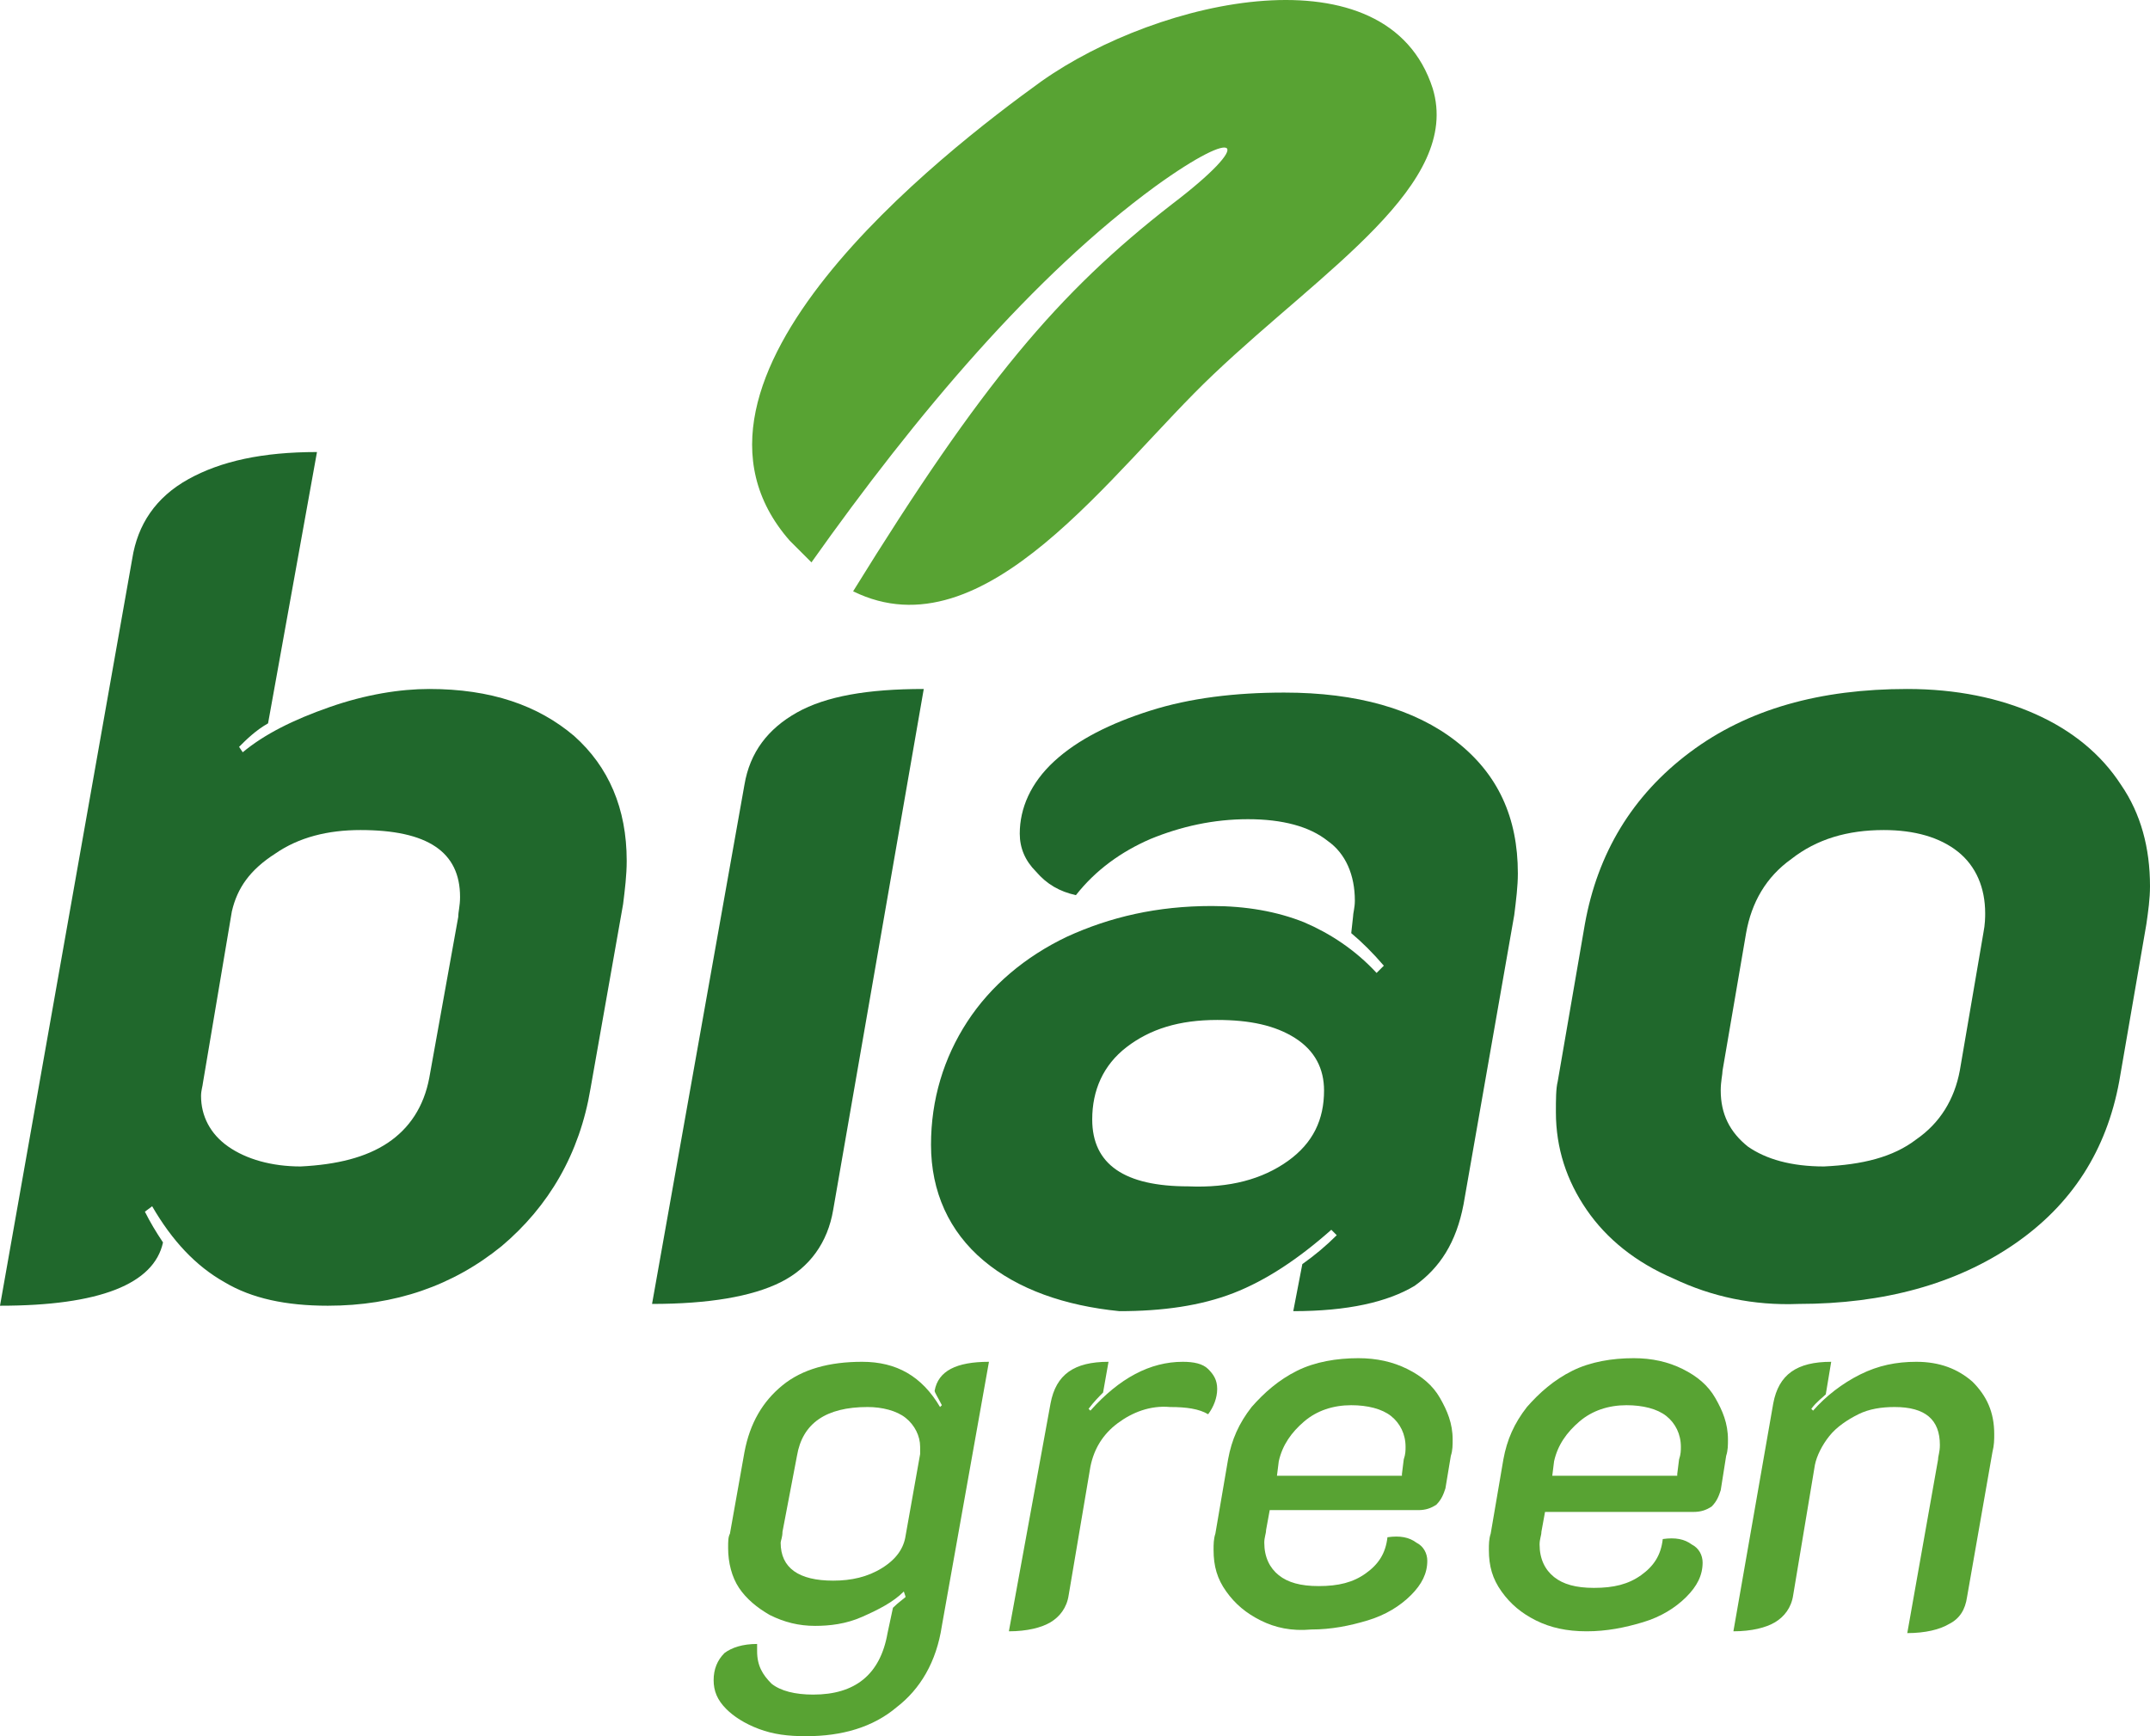 <svg xmlns="http://www.w3.org/2000/svg" width="104" height="84" viewBox="0 0 104 84" fill="none"><path d="M69.304 4.281C67.114 -2.544 56.074 -0.094 50.379 3.931C45.648 7.344 31.367 18.37 38.201 26.158C38.551 26.508 38.901 26.858 39.252 27.208C44.334 20.033 50.029 13.295 55.899 9.007C60.017 6.032 60.718 6.819 56.688 9.882C51.168 14.17 47.488 18.545 41.267 28.608C47.663 31.759 53.796 22.745 58.703 18.107C64.047 13.032 70.706 8.919 69.304 4.281Z" fill="#58A333"></path><path d="M36.711 83.65C36.01 83.387 35.484 83.037 35.134 82.687C34.696 82.25 34.52 81.812 34.52 81.287C34.52 80.762 34.696 80.325 35.046 79.975C35.397 79.712 35.922 79.537 36.623 79.537C36.623 79.625 36.623 79.712 36.623 79.887C36.623 80.587 36.886 81.025 37.324 81.462C37.762 81.812 38.463 81.987 39.339 81.987C41.355 81.987 42.581 81.025 42.932 79.012L43.194 77.787C43.457 77.525 43.72 77.349 43.808 77.262L43.72 76.999C43.194 77.525 42.493 77.874 41.705 78.225C40.916 78.575 40.128 78.662 39.427 78.662C38.639 78.662 37.938 78.487 37.237 78.137C36.623 77.787 36.098 77.349 35.747 76.824C35.397 76.299 35.221 75.599 35.221 74.899C35.221 74.549 35.221 74.374 35.309 74.199L36.01 70.261C36.273 68.861 36.886 67.811 37.85 67.024C38.814 66.236 40.128 65.886 41.705 65.886C43.37 65.886 44.596 66.586 45.472 68.074L45.56 67.986C45.385 67.636 45.21 67.374 45.21 67.286C45.385 66.324 46.261 65.886 47.838 65.886L45.56 78.662C45.297 80.412 44.509 81.725 43.37 82.6C42.231 83.562 40.741 84 38.989 84C38.113 84 37.412 83.912 36.711 83.65ZM42.669 75.862C43.37 75.424 43.72 74.899 43.808 74.287L44.509 70.349C44.509 70.261 44.509 70.174 44.509 69.999C44.509 69.474 44.246 68.949 43.808 68.599C43.37 68.249 42.669 68.074 41.968 68.074C39.953 68.074 38.814 68.861 38.551 70.436L37.85 74.112C37.85 74.374 37.762 74.549 37.762 74.637C37.762 75.862 38.639 76.474 40.303 76.474C41.179 76.474 41.968 76.299 42.669 75.862Z" fill="#58A333"></path><path d="M54.059 68.861C53.358 69.386 52.92 70.086 52.745 70.961L51.694 77.174C51.606 77.787 51.255 78.225 50.817 78.487C50.379 78.749 49.678 78.925 48.802 78.925L50.817 67.899C51.08 66.499 51.956 65.886 53.621 65.886L53.358 67.374C53.183 67.549 52.92 67.811 52.657 68.161L52.745 68.249C54.147 66.674 55.636 65.886 57.213 65.886C57.739 65.886 58.177 65.974 58.44 66.236C58.703 66.499 58.878 66.761 58.878 67.199C58.878 67.636 58.703 68.074 58.44 68.424C58.002 68.161 57.389 68.074 56.6 68.074C55.636 67.986 54.76 68.336 54.059 68.861Z" fill="#58A333"></path><path d="M60.981 78.4C60.28 78.049 59.754 77.612 59.316 76.999C58.878 76.387 58.703 75.774 58.703 74.987C58.703 74.724 58.703 74.462 58.79 74.199L59.404 70.611C59.579 69.649 59.929 68.861 60.543 68.074C61.156 67.374 61.857 66.761 62.733 66.324C63.609 65.886 64.66 65.711 65.712 65.711C66.588 65.711 67.377 65.886 68.078 66.236C68.778 66.586 69.304 67.024 69.655 67.636C70.005 68.249 70.268 68.861 70.268 69.649C70.268 69.911 70.268 70.174 70.18 70.436L69.918 72.012C69.83 72.274 69.742 72.537 69.479 72.799C69.216 72.974 68.954 73.062 68.603 73.062H61.419L61.243 74.024C61.243 74.199 61.156 74.374 61.156 74.637C61.156 75.337 61.419 75.862 61.857 76.212C62.295 76.562 62.908 76.737 63.784 76.737C64.748 76.737 65.449 76.562 66.062 76.124C66.676 75.687 67.026 75.162 67.114 74.374C67.727 74.287 68.165 74.374 68.516 74.637C68.866 74.812 69.041 75.162 69.041 75.512C69.041 76.124 68.778 76.649 68.253 77.174C67.727 77.7 67.026 78.137 66.15 78.4C65.274 78.662 64.398 78.837 63.434 78.837C62.47 78.925 61.682 78.75 60.981 78.4ZM67.815 71.311L67.902 70.611C67.99 70.349 67.99 70.174 67.99 69.999C67.99 69.386 67.727 68.861 67.289 68.511C66.851 68.161 66.15 67.986 65.361 67.986C64.485 67.986 63.697 68.249 63.083 68.774C62.47 69.299 62.032 69.911 61.857 70.699L61.769 71.399H67.815V71.311Z" fill="#58A333"></path><path d="M74.298 78.4C73.597 78.049 73.071 77.612 72.633 76.999C72.195 76.387 72.02 75.774 72.02 74.987C72.02 74.724 72.02 74.462 72.108 74.199L72.721 70.611C72.896 69.649 73.247 68.861 73.86 68.074C74.473 67.374 75.174 66.761 76.05 66.324C76.927 65.886 77.978 65.711 79.029 65.711C79.905 65.711 80.694 65.886 81.395 66.236C82.096 66.586 82.621 67.024 82.972 67.636C83.323 68.249 83.585 68.861 83.585 69.649C83.585 69.911 83.585 70.174 83.498 70.436L83.235 72.099C83.147 72.362 83.06 72.624 82.797 72.887C82.534 73.062 82.271 73.149 81.921 73.149H74.736L74.561 74.112C74.561 74.287 74.473 74.462 74.473 74.724C74.473 75.424 74.736 75.949 75.174 76.299C75.612 76.649 76.226 76.824 77.102 76.824C78.066 76.824 78.766 76.649 79.38 76.212C79.993 75.774 80.344 75.249 80.431 74.462C81.044 74.374 81.483 74.462 81.833 74.724C82.183 74.899 82.359 75.249 82.359 75.599C82.359 76.212 82.096 76.737 81.57 77.262C81.044 77.787 80.344 78.225 79.467 78.487C78.591 78.75 77.715 78.925 76.751 78.925C75.787 78.925 74.999 78.75 74.298 78.4ZM81.132 71.311L81.22 70.611C81.307 70.349 81.307 70.174 81.307 69.999C81.307 69.386 81.044 68.861 80.606 68.511C80.168 68.161 79.467 67.986 78.679 67.986C77.803 67.986 77.014 68.249 76.401 68.774C75.787 69.299 75.349 69.911 75.174 70.699L75.087 71.399H81.132V71.311Z" fill="#58A333"></path><path d="M85.776 67.899C86.038 66.499 86.915 65.886 88.579 65.886L88.317 67.461C88.141 67.636 87.879 67.811 87.616 68.161L87.703 68.249C88.317 67.549 89.105 66.936 89.981 66.499C90.857 66.061 91.734 65.886 92.697 65.886C93.836 65.886 94.713 66.236 95.413 66.849C96.114 67.549 96.465 68.336 96.465 69.386C96.465 69.649 96.465 69.911 96.377 70.261L95.151 77.262C95.063 77.874 94.8 78.312 94.274 78.575C93.836 78.837 93.135 79.012 92.259 79.012L93.749 70.611C93.749 70.436 93.836 70.261 93.836 69.911C93.836 68.686 93.135 68.074 91.646 68.074C91.033 68.074 90.419 68.161 89.894 68.424C89.368 68.686 88.842 69.036 88.492 69.474C88.141 69.911 87.879 70.436 87.791 70.874L86.74 77.174C86.652 77.787 86.301 78.225 85.863 78.487C85.425 78.75 84.724 78.925 83.848 78.925L85.776 67.899Z" fill="#58A333"></path><path d="M6.396 27.033C6.659 25.37 7.535 24.058 9.112 23.183C10.689 22.308 12.704 21.87 15.333 21.87L12.967 34.996C12.354 35.346 11.916 35.784 11.565 36.134L11.741 36.396C12.792 35.521 14.194 34.821 15.946 34.209C17.698 33.596 19.363 33.334 20.765 33.334C23.744 33.334 26.022 34.121 27.774 35.609C29.439 37.096 30.315 39.109 30.315 41.647C30.315 42.347 30.227 43.047 30.14 43.747L28.563 52.673C28.037 55.823 26.548 58.361 24.27 60.286C21.904 62.211 19.1 63.173 15.858 63.173C13.843 63.173 12.179 62.823 10.864 62.036C9.463 61.248 8.323 60.023 7.36 58.361L7.009 58.623C7.272 59.148 7.535 59.586 7.885 60.111C7.447 62.123 4.819 63.173 0 63.173L6.396 27.033ZM18.75 55.298C19.801 54.598 20.502 53.548 20.765 52.148L22.167 44.359C22.167 44.097 22.254 43.834 22.254 43.397C22.254 41.209 20.677 40.159 17.436 40.159C15.858 40.159 14.457 40.509 13.318 41.297C12.091 42.084 11.478 42.959 11.215 44.097L9.813 52.41C9.813 52.498 9.725 52.76 9.725 53.023C9.725 53.985 10.163 54.86 11.04 55.473C11.916 56.085 13.142 56.435 14.544 56.435C16.297 56.348 17.698 55.998 18.75 55.298Z" fill="#20682C"></path><path d="M36.01 37.971C36.273 36.396 37.149 35.259 38.551 34.471C39.953 33.684 41.968 33.334 44.684 33.334L40.303 58.535C40.04 60.111 39.164 61.336 37.762 62.036C36.36 62.736 34.258 63.086 31.541 63.086L36.01 37.971Z" fill="#20682C"></path><path d="M47.575 60.986C45.911 59.586 45.035 57.66 45.035 55.385C45.035 53.198 45.648 51.185 46.787 49.435C47.926 47.685 49.591 46.285 51.606 45.322C53.709 44.359 55.987 43.834 58.615 43.834C60.28 43.834 61.769 44.097 63.084 44.622C64.31 45.147 65.537 45.934 66.588 47.072L66.939 46.722C66.413 46.109 65.887 45.584 65.362 45.147L65.449 44.359C65.449 44.184 65.537 43.922 65.537 43.572C65.537 42.347 65.099 41.297 64.222 40.684C63.346 39.984 62.032 39.634 60.367 39.634C58.703 39.634 57.126 39.984 55.636 40.597C54.234 41.209 53.008 42.084 52.044 43.309C51.255 43.134 50.642 42.784 50.116 42.172C49.591 41.647 49.328 41.034 49.328 40.334C49.328 39.109 49.853 37.884 50.992 36.834C52.132 35.784 53.709 34.996 55.636 34.384C57.564 33.771 59.754 33.508 62.12 33.508C65.624 33.508 68.428 34.296 70.443 35.871C72.458 37.446 73.422 39.547 73.422 42.259C73.422 42.872 73.335 43.572 73.247 44.272L70.794 58.273C70.443 60.111 69.655 61.336 68.428 62.211C67.114 62.998 65.186 63.436 62.558 63.436L62.996 61.161C63.609 60.723 64.135 60.286 64.661 59.761L64.398 59.498C62.821 60.898 61.244 61.948 59.666 62.561C58.089 63.173 56.249 63.436 54.147 63.436C51.518 63.173 49.24 62.386 47.575 60.986ZM62.295 56.173C63.522 55.298 64.047 54.16 64.047 52.76C64.047 51.71 63.609 50.835 62.645 50.222C61.682 49.61 60.455 49.347 58.878 49.347C57.038 49.347 55.636 49.785 54.497 50.66C53.358 51.535 52.833 52.76 52.833 54.16C52.833 56.348 54.41 57.398 57.476 57.398C59.491 57.485 61.068 57.048 62.295 56.173Z" fill="#20682C"></path><path d="M80.957 61.861C79.117 61.073 77.715 59.936 76.752 58.535C75.788 57.135 75.262 55.56 75.262 53.81C75.262 53.198 75.262 52.673 75.35 52.322L76.664 44.709C77.277 41.297 78.942 38.496 81.746 36.396C84.549 34.296 88.054 33.334 92.26 33.334C94.625 33.334 96.728 33.771 98.48 34.559C100.233 35.346 101.635 36.484 102.598 37.971C103.562 39.371 104 41.034 104 42.872C104 43.484 103.913 44.097 103.825 44.709L102.511 52.322C101.897 55.648 100.233 58.273 97.429 60.198C94.625 62.123 91.121 63.086 87.003 63.086C84.812 63.173 82.797 62.736 80.957 61.861ZM92.698 55.123C93.837 54.335 94.538 53.198 94.8 51.797L95.939 45.147C96.027 44.709 96.027 44.359 96.027 44.184C96.027 42.959 95.589 41.909 94.713 41.209C93.837 40.509 92.61 40.159 91.121 40.159C89.368 40.159 87.879 40.597 86.652 41.559C85.426 42.434 84.725 43.659 84.462 45.147L83.323 51.797C83.323 51.972 83.235 52.322 83.235 52.76C83.235 53.898 83.673 54.773 84.549 55.473C85.426 56.085 86.652 56.435 88.229 56.435C90.069 56.348 91.559 55.998 92.698 55.123Z" fill="#20682C"></path></svg>